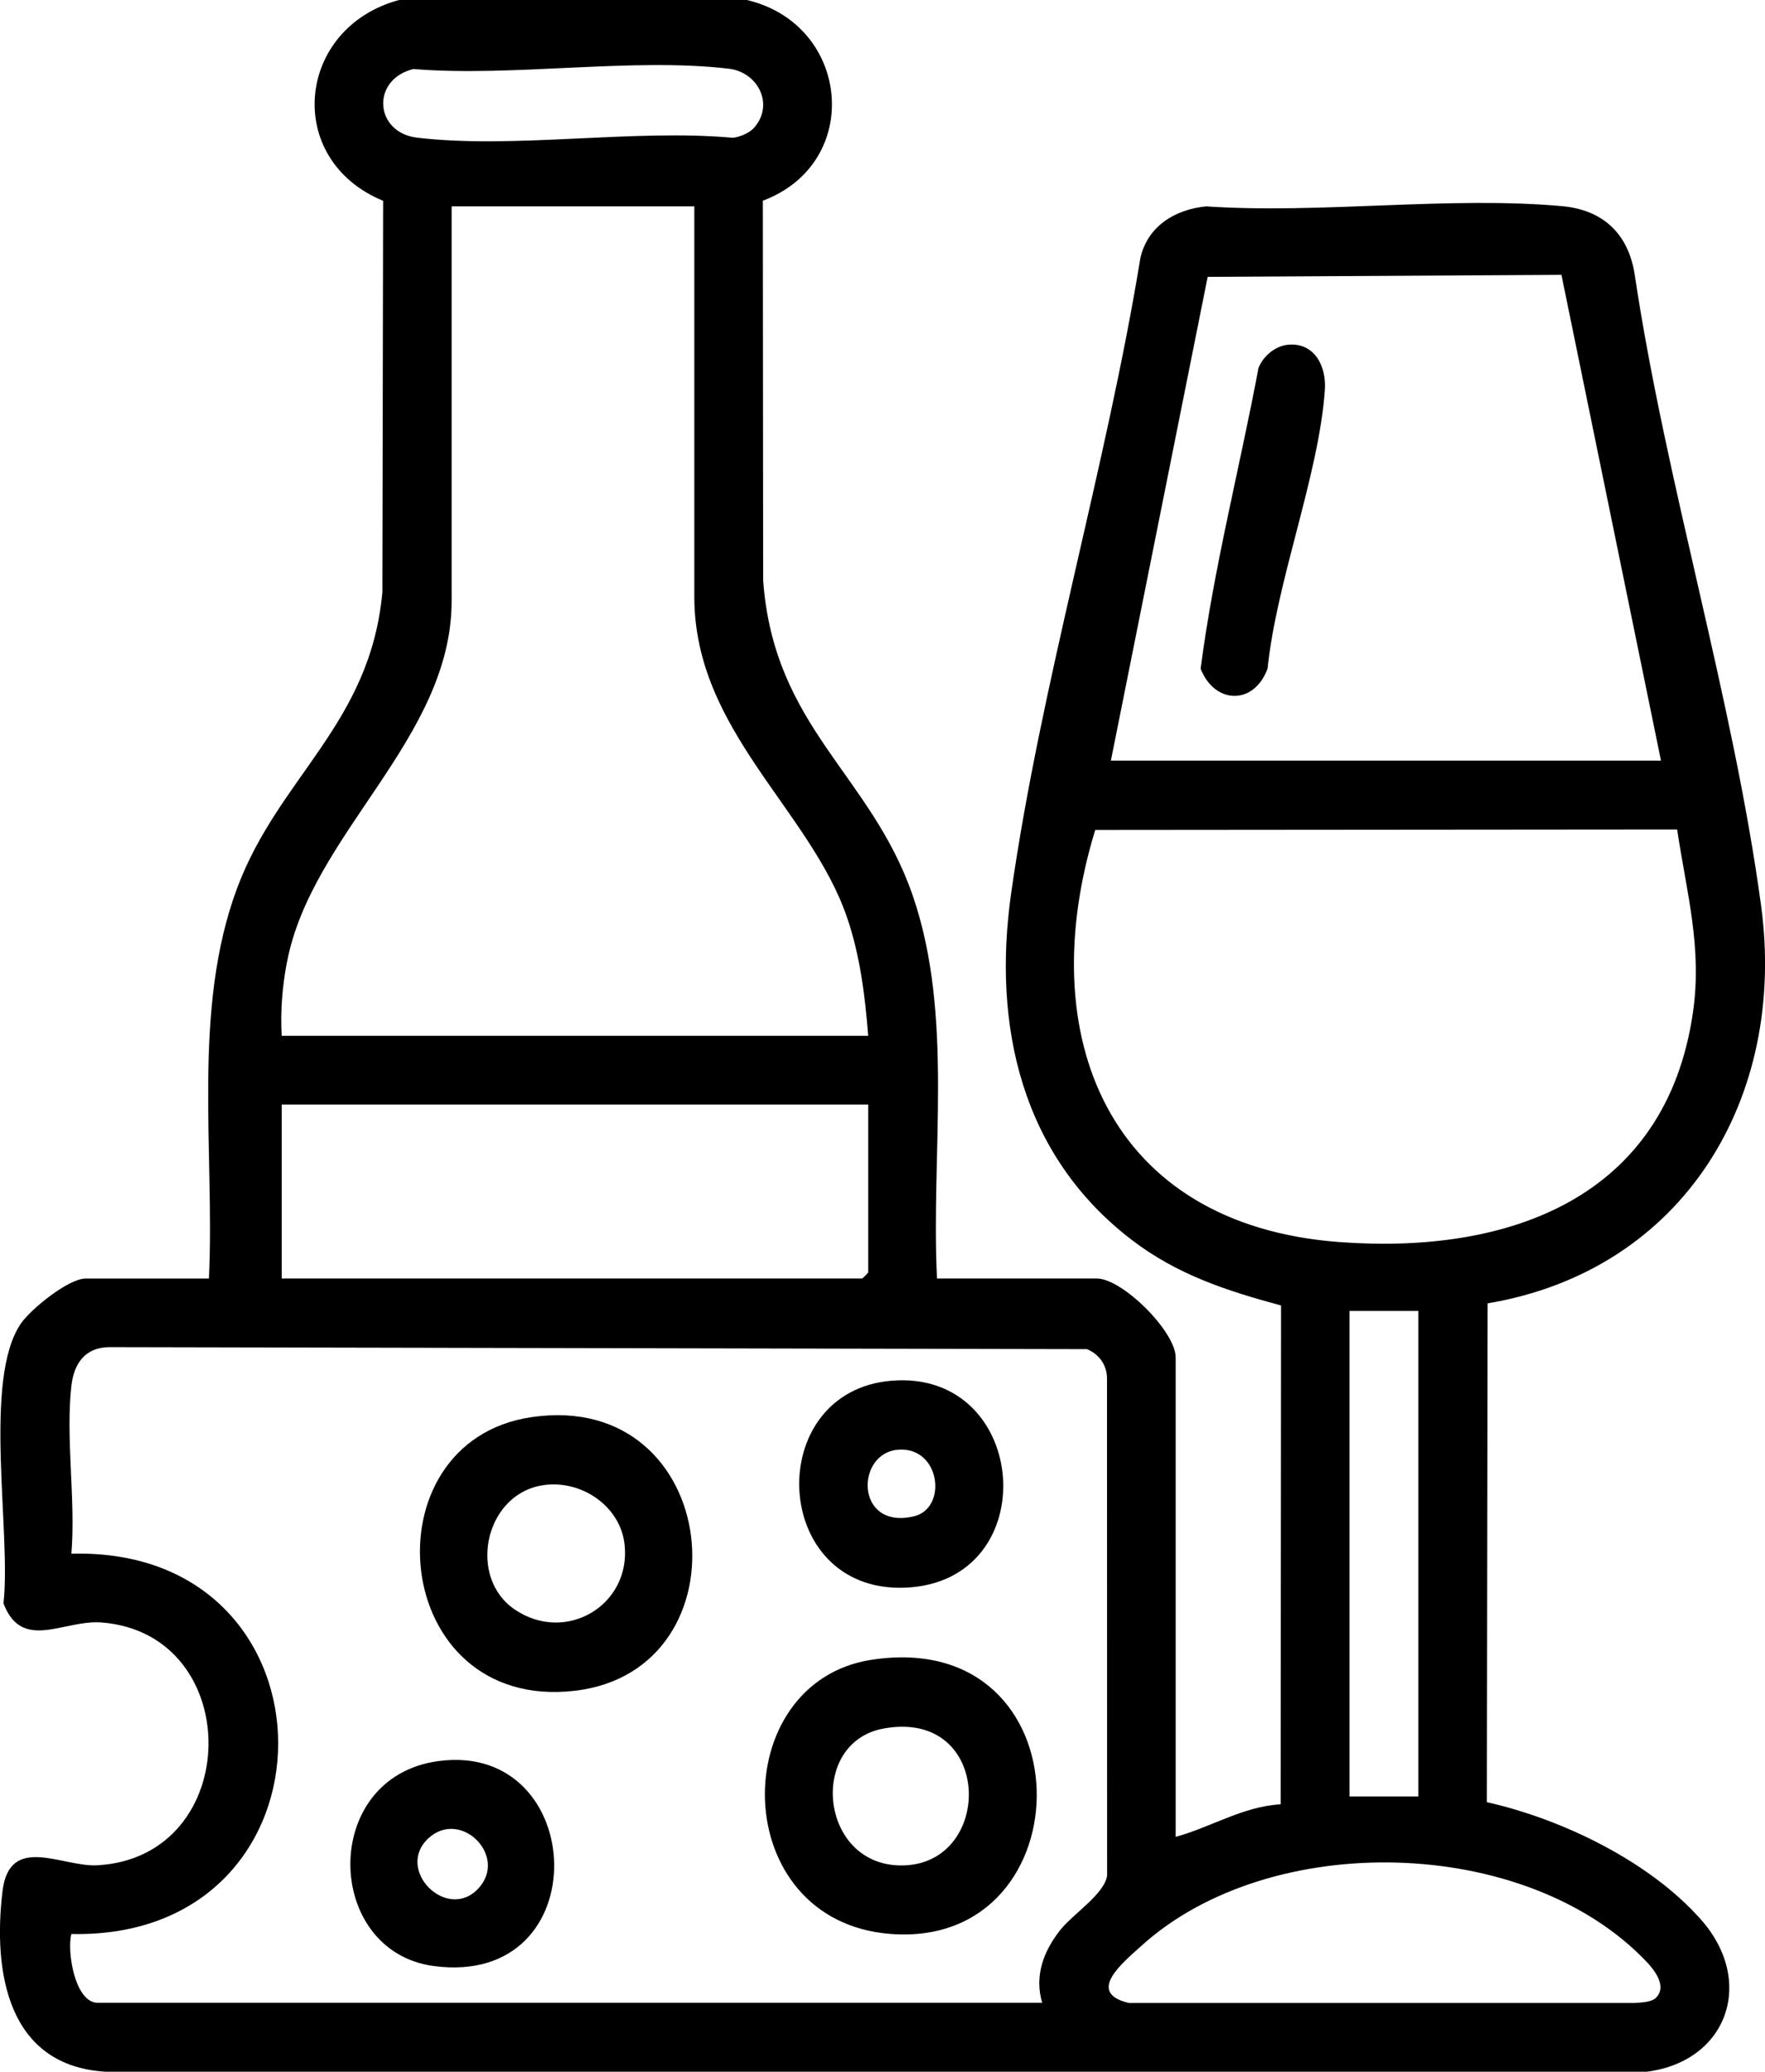 <?xml version="1.0" encoding="UTF-8"?>
<svg id="Capa_2" data-name="Capa 2" xmlns="http://www.w3.org/2000/svg" viewBox="0 0 326.63 383.28">
  <g id="Capa_1-2" data-name="Capa 1">
    <g>
      <path d="M275.16,333.41l.14-92.28c36.36-6.12,55.43-38.09,50.6-73.63-5.22-38.42-17.58-78.03-23.37-116.61-1.13-7.56-5.81-12.06-13.45-12.75-20.92-1.89-44.67,1.47-65.89.04-5.77.58-10.8,3.66-12.15,9.55-6.36,38.89-18.4,78.72-23.92,117.55-3.5,24.58,1.96,48.5,22.28,64.08,8.41,6.45,17.56,9.43,27.67,12.16l-.07,92.29c-6.95.38-12.9,4.24-19.43,6.02v-88.7c0-4.78-9.86-14.6-14.6-14.6h-29.57c-1.15-23.14,3.15-48.57-4.46-70.76-7.72-22.52-25.7-31.09-27.71-58.37l-.06-70.27c18.66-6.99,16.24-32.61-2.95-37.13h-64.37c-19.03,5.13-21.47,29.52-2.95,37.15l-.14,72.42c-2.24,24.43-19.18,34.14-26.87,54.72-8.41,22.5-4.13,48.65-5.22,72.25H15.83c-3.14,0-10.08,5.61-11.93,8.28-7.17,10.33-1.77,38.85-3.26,51.82,3.46,9,11.13,2.98,18.17,3.53,26.66,2.09,26.33,43.37-.77,44.92-6.53.37-16.29-5.96-17.58,4.83-1.79,14.97.96,32.28,19.07,33.36h285.26c14.89-1.93,20.1-16.66,10.05-28.08-9.55-10.85-25.77-18.66-39.69-21.79ZM223.5,51.22l65.46-.37,18.42,89.87h-101.8l17.91-89.5ZM202.69,153.55l107.68-.09c1.77,11.82,4.68,21.86,2.91,33.96-5.03,34.3-34.1,44.69-65.4,42.37-42.84-3.17-56.87-38.17-45.2-76.24ZM262.47,242.53v89.82h-12.73v-89.82h12.73ZM76.5,12.77c18.39,1.51,40.41-2.17,58.36-.06,5.48.64,8.51,6.74,4.61,11.01-.82.9-2.59,1.64-3.85,1.77-18.42-1.67-40.45,2.11-58.43-.02-7.91-.94-8.57-10.77-.69-12.7ZM53.11,178c4.54-23.83,30.47-41.33,30.47-66.84V38.18h44.91v72.23c0,24.71,21.44,39.39,28.26,59.32,2.42,7.06,3.33,14.49,3.92,21.9H52.13c-.25-4.67.1-9.05.97-13.63ZM160.67,204.35v31.06c0,.08-1.04,1.12-1.12,1.12H52.13v-32.19h108.54ZM196.22,357.05c-3.13,3.99-4.81,8.45-3.36,13.48H18.08c-4.21,0-5.73-9.5-4.87-12.73,51.07,1.1,50.98-71.76,0-70.35.82-9.87-1.09-21.41,0-31.07.48-4.18,2.58-7.14,7.08-7.15l180.85.37c2.17.86,3.66,2.85,3.72,5.26l.02,92.13c-.45,3.4-6.38,7.16-8.65,10.06ZM306.45,369.6c-.85.84-2.72.87-3.9.96h-93.64c-8-1.88-1.18-7.41,2.27-10.53,23.8-21.6,71.34-20.56,93.61,2.99,1.54,1.63,3.71,4.56,1.66,6.58Z"/>
      <path d="M161.23,307.08c-26.9,4.17-26.71,48.37,3.57,50.71,36.57,2.83,36.74-56.96-3.57-50.71ZM166.31,345.11c-14.72-.48-16.65-22.75-2.84-25.31,20.61-3.82,20.59,25.89,2.84,25.31Z"/>
      <path d="M98.36,262.18c-30.8,4.52-26.32,54.56,7.96,50.63,32.65-3.75,27.49-55.83-7.96-50.63ZM95.3,297.8c-8.69-5.84-5.74-20.79,4.54-22.91,7.22-1.49,14.96,3.49,15.75,10.89,1.2,11.17-10.83,18.38-20.29,12.02Z"/>
      <path d="M167.51,293.73c25.97-1.04,23.13-40.38-2.5-38.29-23.94,1.95-22.44,39.29,2.5,38.29ZM166.4,268.19c7.67-.4,8.97,10.86,2.72,12.34-10.94,2.59-10.87-11.92-2.72-12.34Z"/>
      <path d="M81.15,325.81c-22.01,2.95-21.2,35.21-.88,37.92,30.48,4.06,28.65-41.63.88-37.92ZM88.57,349.33c-5.8,6.34-15.6-3.45-9.26-9.26,5.96-5.45,14.71,3.3,9.26,9.26Z"/>
      <path d="M238.32,63.78c-2.34.23-4.6,2.14-5.43,4.32-3.47,18.52-8.29,36.99-10.7,55.61,2.52,6.53,9.83,6.9,12.39-.02,1.65-16.21,9.5-35.81,10.6-51.56.3-4.35-1.9-8.83-6.86-8.35Z"/>
    </g>
  </g>
</svg>